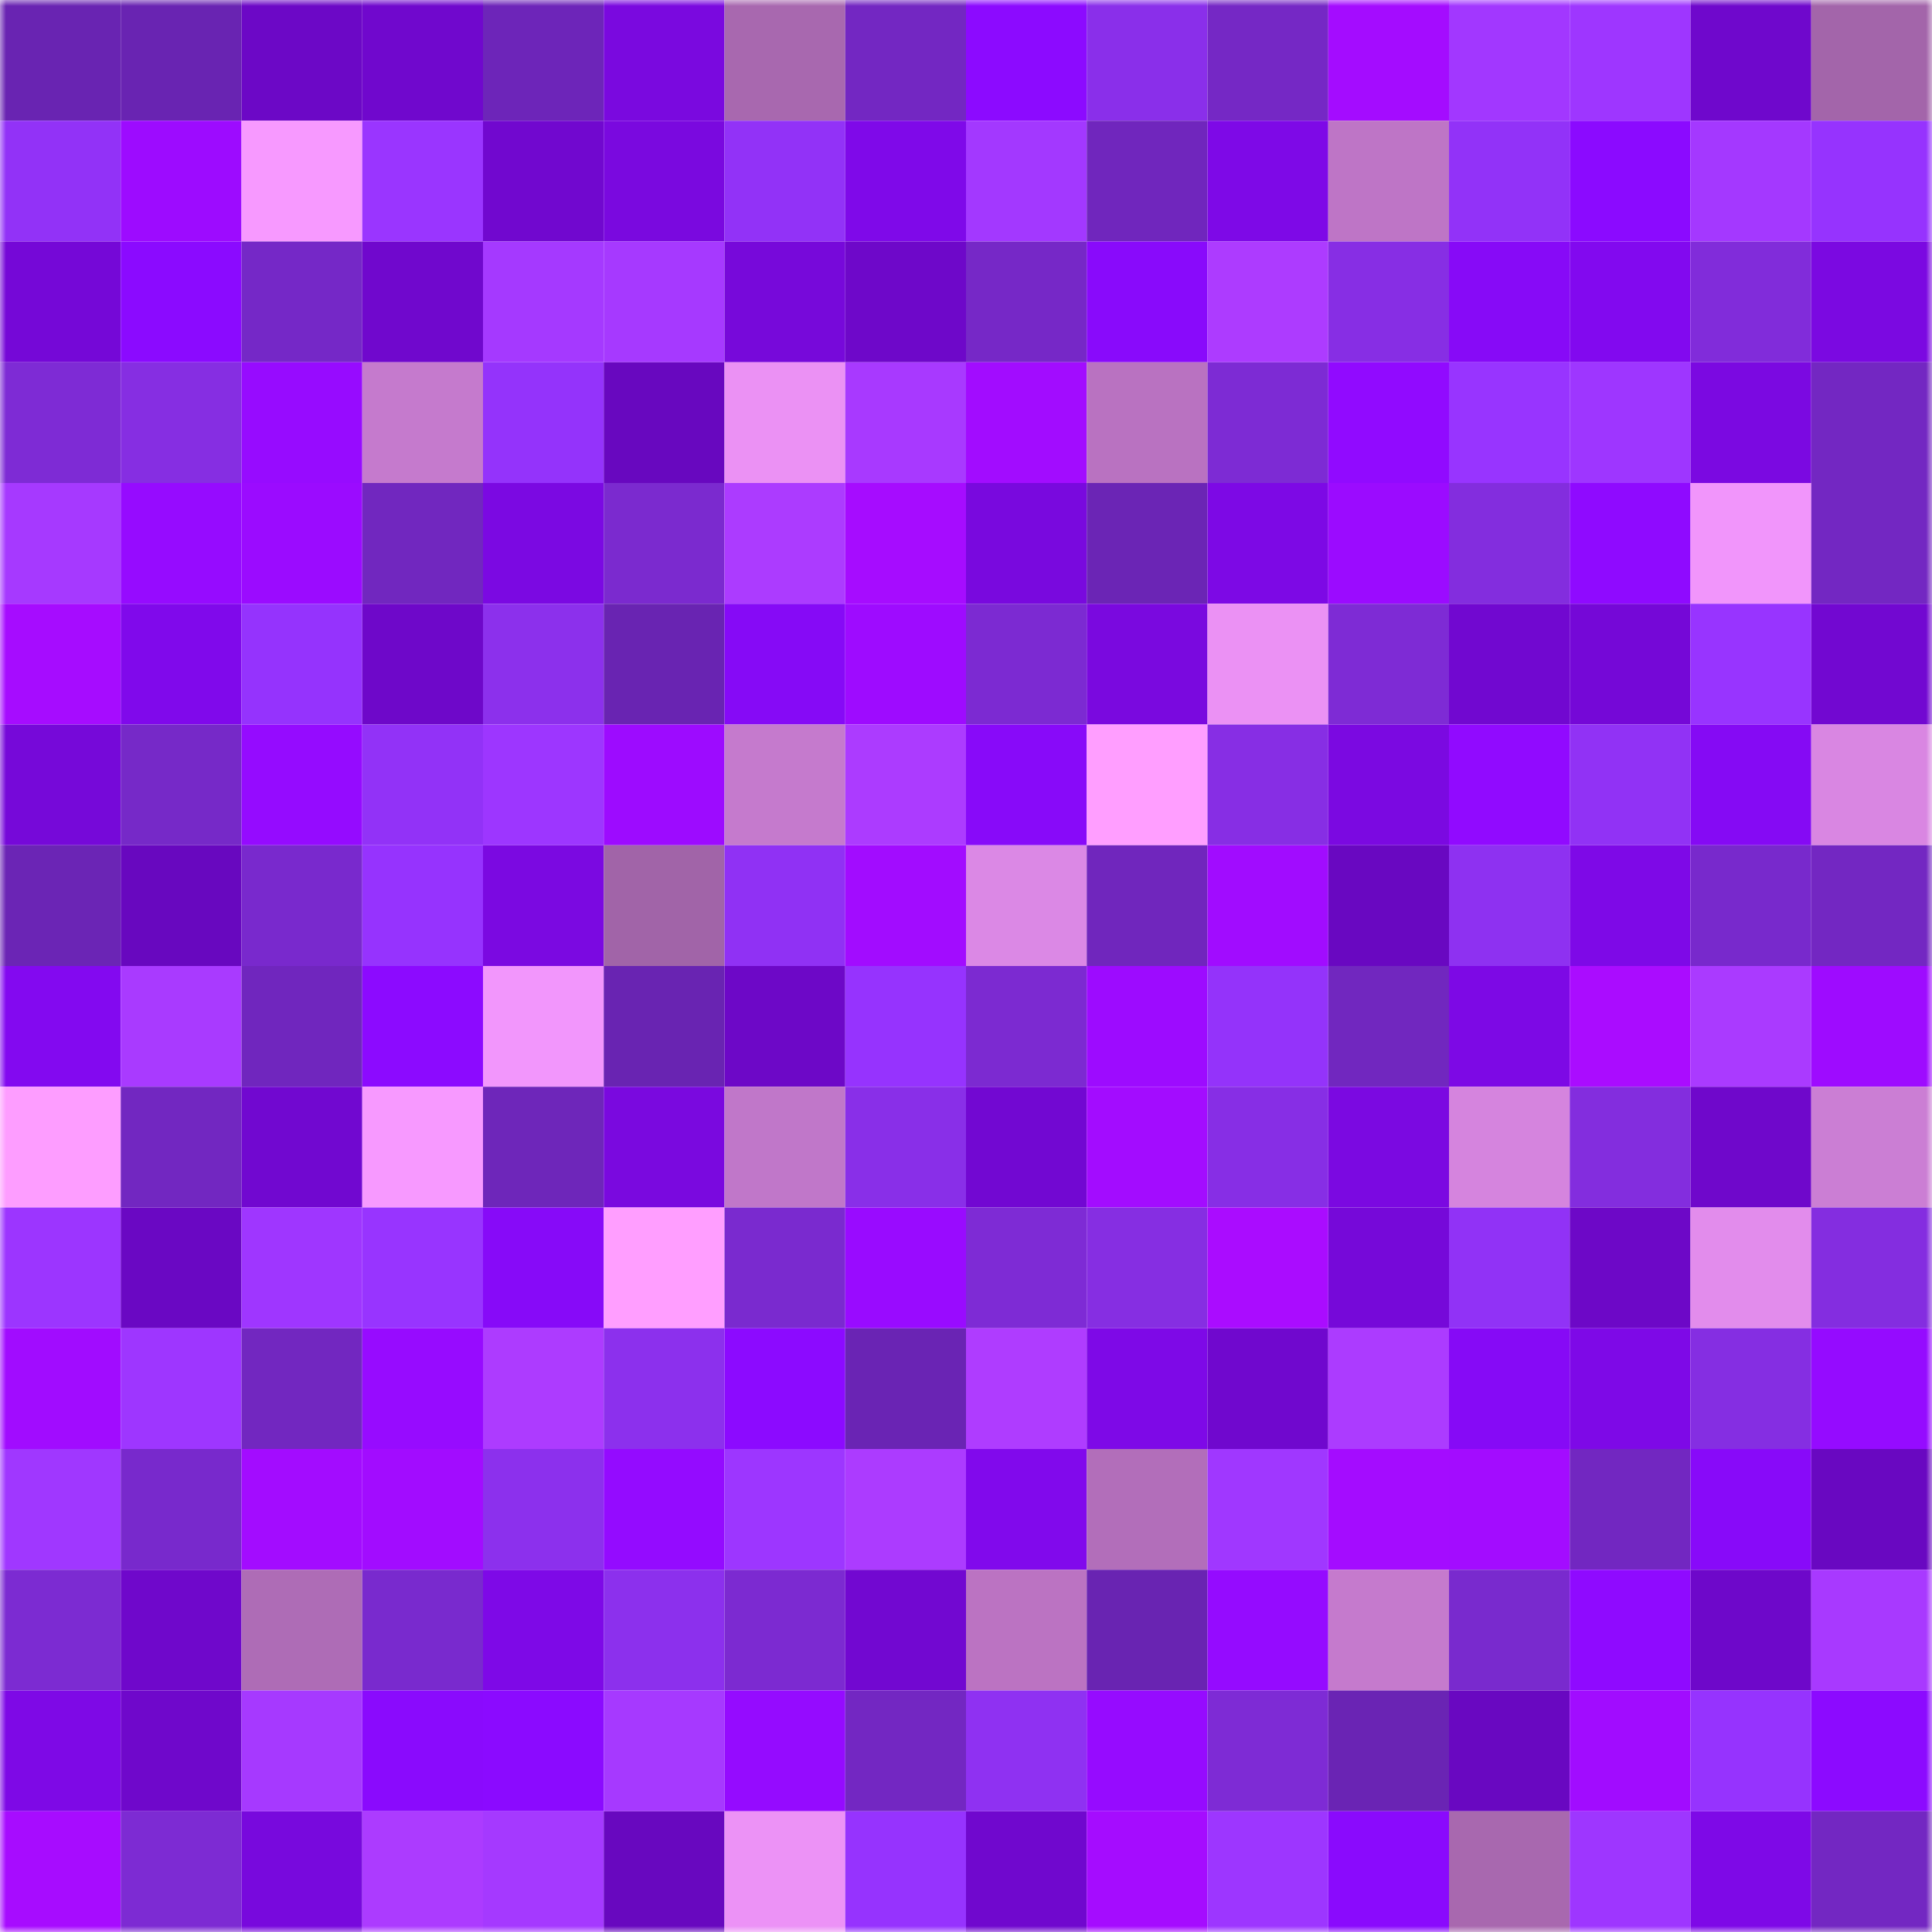 <svg viewBox="0 0 160 160" fill="none" role="img" xmlns="http://www.w3.org/2000/svg" width="240" height="240" name="linea%2Cchrom.linea.eth"><mask id="1319875306" mask-type="alpha" maskUnits="userSpaceOnUse" x="0" y="0" width="160" height="160"><rect width="160" height="160" fill="#FFFFFF"></rect></mask><g mask="url(#1319875306)"><rect x="0" y="0" width="10" height="10" fill="#6924b2"></rect><rect x="10" y="0" width="10" height="10" fill="#6924b2"></rect><rect x="20" y="0" width="10" height="10" fill="#6c08c6"></rect><rect x="30" y="0" width="10" height="10" fill="#7008cd"></rect><rect x="40" y="0" width="10" height="10" fill="#6d25b9"></rect><rect x="50" y="0" width="10" height="10" fill="#7a09df"></rect><rect x="60" y="0" width="10" height="10" fill="#a868af"></rect><rect x="70" y="0" width="10" height="10" fill="#7327c2"></rect><rect x="80" y="0" width="10" height="10" fill="#8c0aff"></rect><rect x="90" y="0" width="10" height="10" fill="#8a2fea"></rect><rect x="100" y="0" width="10" height="10" fill="#7528c5"></rect><rect x="110" y="0" width="10" height="10" fill="#a40cff"></rect><rect x="120" y="0" width="10" height="10" fill="#a237ff"></rect><rect x="130" y="0" width="10" height="10" fill="#9e36ff"></rect><rect x="140" y="0" width="10" height="10" fill="#6f08cc"></rect><rect x="150" y="0" width="10" height="10" fill="#a365aa"></rect><rect x="0" y="10" width="10" height="10" fill="#9232f7"></rect><rect x="10" y="10" width="10" height="10" fill="#9d0bff"></rect><rect x="20" y="10" width="10" height="10" fill="#f799ff"></rect><rect x="30" y="10" width="10" height="10" fill="#9a35ff"></rect><rect x="40" y="10" width="10" height="10" fill="#7108cf"></rect><rect x="50" y="10" width="10" height="10" fill="#7a09df"></rect><rect x="60" y="10" width="10" height="10" fill="#9232f7"></rect><rect x="70" y="10" width="10" height="10" fill="#7f09e9"></rect><rect x="80" y="10" width="10" height="10" fill="#a338ff"></rect><rect x="90" y="10" width="10" height="10" fill="#7026bd"></rect><rect x="100" y="10" width="10" height="10" fill="#7e09e7"></rect><rect x="110" y="10" width="10" height="10" fill="#be75c6"></rect><rect x="120" y="10" width="10" height="10" fill="#9232f8"></rect><rect x="130" y="10" width="10" height="10" fill="#8b0aff"></rect><rect x="140" y="10" width="10" height="10" fill="#a438ff"></rect><rect x="150" y="10" width="10" height="10" fill="#9633fe"></rect><rect x="0" y="20" width="10" height="10" fill="#7508d7"></rect><rect x="10" y="20" width="10" height="10" fill="#8b0aff"></rect><rect x="20" y="20" width="10" height="10" fill="#7528c7"></rect><rect x="30" y="20" width="10" height="10" fill="#7008cd"></rect><rect x="40" y="20" width="10" height="10" fill="#a539ff"></rect><rect x="50" y="20" width="10" height="10" fill="#a639ff"></rect><rect x="60" y="20" width="10" height="10" fill="#7709da"></rect><rect x="70" y="20" width="10" height="10" fill="#6e08c9"></rect><rect x="80" y="20" width="10" height="10" fill="#7628c7"></rect><rect x="90" y="20" width="10" height="10" fill="#890afb"></rect><rect x="100" y="20" width="10" height="10" fill="#ad3bff"></rect><rect x="110" y="20" width="10" height="10" fill="#872ee4"></rect><rect x="120" y="20" width="10" height="10" fill="#870af7"></rect><rect x="130" y="20" width="10" height="10" fill="#8209ef"></rect><rect x="140" y="20" width="10" height="10" fill="#812cda"></rect><rect x="150" y="20" width="10" height="10" fill="#7b09e1"></rect><rect x="0" y="30" width="10" height="10" fill="#7e2bd5"></rect><rect x="10" y="30" width="10" height="10" fill="#862ee2"></rect><rect x="20" y="30" width="10" height="10" fill="#970bff"></rect><rect x="30" y="30" width="10" height="10" fill="#c57acd"></rect><rect x="40" y="30" width="10" height="10" fill="#9433fb"></rect><rect x="50" y="30" width="10" height="10" fill="#6808bf"></rect><rect x="60" y="30" width="10" height="10" fill="#eb91f4"></rect><rect x="70" y="30" width="10" height="10" fill="#a839ff"></rect><rect x="80" y="30" width="10" height="10" fill="#a20cff"></rect><rect x="90" y="30" width="10" height="10" fill="#b972c1"></rect><rect x="100" y="30" width="10" height="10" fill="#7d2bd4"></rect><rect x="110" y="30" width="10" height="10" fill="#910aff"></rect><rect x="120" y="30" width="10" height="10" fill="#9834ff"></rect><rect x="130" y="30" width="10" height="10" fill="#9e36ff"></rect><rect x="140" y="30" width="10" height="10" fill="#7b09e1"></rect><rect x="150" y="30" width="10" height="10" fill="#7327c2"></rect><rect x="0" y="40" width="10" height="10" fill="#a639ff"></rect><rect x="10" y="40" width="10" height="10" fill="#960bff"></rect><rect x="20" y="40" width="10" height="10" fill="#9b0bff"></rect><rect x="30" y="40" width="10" height="10" fill="#7127bf"></rect><rect x="40" y="40" width="10" height="10" fill="#7b09e2"></rect><rect x="50" y="40" width="10" height="10" fill="#7b2acf"></rect><rect x="60" y="40" width="10" height="10" fill="#ac3bff"></rect><rect x="70" y="40" width="10" height="10" fill="#a60cff"></rect><rect x="80" y="40" width="10" height="10" fill="#7909de"></rect><rect x="90" y="40" width="10" height="10" fill="#6b25b5"></rect><rect x="100" y="40" width="10" height="10" fill="#7d09e5"></rect><rect x="110" y="40" width="10" height="10" fill="#9b0bff"></rect><rect x="120" y="40" width="10" height="10" fill="#832dde"></rect><rect x="130" y="40" width="10" height="10" fill="#8f0aff"></rect><rect x="140" y="40" width="10" height="10" fill="#f195fb"></rect><rect x="150" y="40" width="10" height="10" fill="#7327c2"></rect><rect x="0" y="50" width="10" height="10" fill="#a60cff"></rect><rect x="10" y="50" width="10" height="10" fill="#8009eb"></rect><rect x="20" y="50" width="10" height="10" fill="#9533fd"></rect><rect x="30" y="50" width="10" height="10" fill="#6e08c9"></rect><rect x="40" y="50" width="10" height="10" fill="#8c30ec"></rect><rect x="50" y="50" width="10" height="10" fill="#6924b2"></rect><rect x="60" y="50" width="10" height="10" fill="#860af6"></rect><rect x="70" y="50" width="10" height="10" fill="#9e0bff"></rect><rect x="80" y="50" width="10" height="10" fill="#7c2ad2"></rect><rect x="90" y="50" width="10" height="10" fill="#7a09df"></rect><rect x="100" y="50" width="10" height="10" fill="#eb91f4"></rect><rect x="110" y="50" width="10" height="10" fill="#7e2bd5"></rect><rect x="120" y="50" width="10" height="10" fill="#7108d0"></rect><rect x="130" y="50" width="10" height="10" fill="#7508d7"></rect><rect x="140" y="50" width="10" height="10" fill="#9834ff"></rect><rect x="150" y="50" width="10" height="10" fill="#7208d1"></rect><rect x="0" y="60" width="10" height="10" fill="#7609d9"></rect><rect x="10" y="60" width="10" height="10" fill="#7629c8"></rect><rect x="20" y="60" width="10" height="10" fill="#950bff"></rect><rect x="30" y="60" width="10" height="10" fill="#9232f7"></rect><rect x="40" y="60" width="10" height="10" fill="#9d36ff"></rect><rect x="50" y="60" width="10" height="10" fill="#9d0bff"></rect><rect x="60" y="60" width="10" height="10" fill="#c57acd"></rect><rect x="70" y="60" width="10" height="10" fill="#ac3bff"></rect><rect x="80" y="60" width="10" height="10" fill="#880af9"></rect><rect x="90" y="60" width="10" height="10" fill="#ff9eff"></rect><rect x="100" y="60" width="10" height="10" fill="#872ee4"></rect><rect x="110" y="60" width="10" height="10" fill="#7b09e1"></rect><rect x="120" y="60" width="10" height="10" fill="#910aff"></rect><rect x="130" y="60" width="10" height="10" fill="#9132f5"></rect><rect x="140" y="60" width="10" height="10" fill="#850af4"></rect><rect x="150" y="60" width="10" height="10" fill="#d986e2"></rect><rect x="0" y="70" width="10" height="10" fill="#6b25b5"></rect><rect x="10" y="70" width="10" height="10" fill="#6808bf"></rect><rect x="20" y="70" width="10" height="10" fill="#7929cd"></rect><rect x="30" y="70" width="10" height="10" fill="#9633fe"></rect><rect x="40" y="70" width="10" height="10" fill="#7b09e1"></rect><rect x="50" y="70" width="10" height="10" fill="#a164a8"></rect><rect x="60" y="70" width="10" height="10" fill="#9031f4"></rect><rect x="70" y="70" width="10" height="10" fill="#a20cff"></rect><rect x="80" y="70" width="10" height="10" fill="#db88e5"></rect><rect x="90" y="70" width="10" height="10" fill="#7026bd"></rect><rect x="100" y="70" width="10" height="10" fill="#a10cff"></rect><rect x="110" y="70" width="10" height="10" fill="#6908c1"></rect><rect x="120" y="70" width="10" height="10" fill="#8e31f1"></rect><rect x="130" y="70" width="10" height="10" fill="#7e09e7"></rect><rect x="140" y="70" width="10" height="10" fill="#7829cc"></rect><rect x="150" y="70" width="10" height="10" fill="#7327c2"></rect><rect x="0" y="80" width="10" height="10" fill="#8309f0"></rect><rect x="10" y="80" width="10" height="10" fill="#a93aff"></rect><rect x="20" y="80" width="10" height="10" fill="#7026be"></rect><rect x="30" y="80" width="10" height="10" fill="#8c0aff"></rect><rect x="40" y="80" width="10" height="10" fill="#f296fc"></rect><rect x="50" y="80" width="10" height="10" fill="#6924b2"></rect><rect x="60" y="80" width="10" height="10" fill="#6d08c7"></rect><rect x="70" y="80" width="10" height="10" fill="#9633fe"></rect><rect x="80" y="80" width="10" height="10" fill="#7c2ad1"></rect><rect x="90" y="80" width="10" height="10" fill="#9d0bff"></rect><rect x="100" y="80" width="10" height="10" fill="#9433fa"></rect><rect x="110" y="80" width="10" height="10" fill="#7127bf"></rect><rect x="120" y="80" width="10" height="10" fill="#7d09e5"></rect><rect x="130" y="80" width="10" height="10" fill="#aa0cff"></rect><rect x="140" y="80" width="10" height="10" fill="#aa3aff"></rect><rect x="150" y="80" width="10" height="10" fill="#9e0bff"></rect><rect x="0" y="90" width="10" height="10" fill="#fd9dff"></rect><rect x="10" y="90" width="10" height="10" fill="#7227c1"></rect><rect x="20" y="90" width="10" height="10" fill="#7108d0"></rect><rect x="30" y="90" width="10" height="10" fill="#f799ff"></rect><rect x="40" y="90" width="10" height="10" fill="#6e26ba"></rect><rect x="50" y="90" width="10" height="10" fill="#7a09df"></rect><rect x="60" y="90" width="10" height="10" fill="#c077c9"></rect><rect x="70" y="90" width="10" height="10" fill="#892fe8"></rect><rect x="80" y="90" width="10" height="10" fill="#7208d2"></rect><rect x="90" y="90" width="10" height="10" fill="#a30cff"></rect><rect x="100" y="90" width="10" height="10" fill="#872ee5"></rect><rect x="110" y="90" width="10" height="10" fill="#7b09e1"></rect><rect x="120" y="90" width="10" height="10" fill="#d584de"></rect><rect x="130" y="90" width="10" height="10" fill="#832dde"></rect><rect x="140" y="90" width="10" height="10" fill="#6f08cb"></rect><rect x="150" y="90" width="10" height="10" fill="#cb7ed4"></rect><rect x="0" y="100" width="10" height="10" fill="#9c35ff"></rect><rect x="10" y="100" width="10" height="10" fill="#6a08c3"></rect><rect x="20" y="100" width="10" height="10" fill="#9f36ff"></rect><rect x="30" y="100" width="10" height="10" fill="#9834ff"></rect><rect x="40" y="100" width="10" height="10" fill="#870af8"></rect><rect x="50" y="100" width="10" height="10" fill="#ff9eff"></rect><rect x="60" y="100" width="10" height="10" fill="#7a2acf"></rect><rect x="70" y="100" width="10" height="10" fill="#990bff"></rect><rect x="80" y="100" width="10" height="10" fill="#7e2bd5"></rect><rect x="90" y="100" width="10" height="10" fill="#862ee2"></rect><rect x="100" y="100" width="10" height="10" fill="#aa0cff"></rect><rect x="110" y="100" width="10" height="10" fill="#7609d9"></rect><rect x="120" y="100" width="10" height="10" fill="#9132f6"></rect><rect x="130" y="100" width="10" height="10" fill="#6d08c7"></rect><rect x="140" y="100" width="10" height="10" fill="#e28cec"></rect><rect x="150" y="100" width="10" height="10" fill="#842de0"></rect><rect x="0" y="110" width="10" height="10" fill="#a10cff"></rect><rect x="10" y="110" width="10" height="10" fill="#9e36ff"></rect><rect x="20" y="110" width="10" height="10" fill="#7227c0"></rect><rect x="30" y="110" width="10" height="10" fill="#970bff"></rect><rect x="40" y="110" width="10" height="10" fill="#ad3bff"></rect><rect x="50" y="110" width="10" height="10" fill="#8c30ed"></rect><rect x="60" y="110" width="10" height="10" fill="#8c0aff"></rect><rect x="70" y="110" width="10" height="10" fill="#6a24b4"></rect><rect x="80" y="110" width="10" height="10" fill="#af3cff"></rect><rect x="90" y="110" width="10" height="10" fill="#7e09e7"></rect><rect x="100" y="110" width="10" height="10" fill="#7008ce"></rect><rect x="110" y="110" width="10" height="10" fill="#ac3bff"></rect><rect x="120" y="110" width="10" height="10" fill="#860af6"></rect><rect x="130" y="110" width="10" height="10" fill="#7e09e7"></rect><rect x="140" y="110" width="10" height="10" fill="#852ee2"></rect><rect x="150" y="110" width="10" height="10" fill="#950bff"></rect><rect x="0" y="120" width="10" height="10" fill="#a037ff"></rect><rect x="10" y="120" width="10" height="10" fill="#7829cc"></rect><rect x="20" y="120" width="10" height="10" fill="#a30cff"></rect><rect x="30" y="120" width="10" height="10" fill="#a20cff"></rect><rect x="40" y="120" width="10" height="10" fill="#8c30ed"></rect><rect x="50" y="120" width="10" height="10" fill="#940bff"></rect><rect x="60" y="120" width="10" height="10" fill="#9d36ff"></rect><rect x="70" y="120" width="10" height="10" fill="#ac3bff"></rect><rect x="80" y="120" width="10" height="10" fill="#8109ec"></rect><rect x="90" y="120" width="10" height="10" fill="#b26eba"></rect><rect x="100" y="120" width="10" height="10" fill="#a037ff"></rect><rect x="110" y="120" width="10" height="10" fill="#a40cff"></rect><rect x="120" y="120" width="10" height="10" fill="#a30cff"></rect><rect x="130" y="120" width="10" height="10" fill="#7227c1"></rect><rect x="140" y="120" width="10" height="10" fill="#880af9"></rect><rect x="150" y="120" width="10" height="10" fill="#6908c1"></rect><rect x="0" y="130" width="10" height="10" fill="#7c2bd2"></rect><rect x="10" y="130" width="10" height="10" fill="#6f08cb"></rect><rect x="20" y="130" width="10" height="10" fill="#ae6cb6"></rect><rect x="30" y="130" width="10" height="10" fill="#792ace"></rect><rect x="40" y="130" width="10" height="10" fill="#7e09e7"></rect><rect x="50" y="130" width="10" height="10" fill="#8c30ed"></rect><rect x="60" y="130" width="10" height="10" fill="#7c2ad1"></rect><rect x="70" y="130" width="10" height="10" fill="#7208d1"></rect><rect x="80" y="130" width="10" height="10" fill="#bb73c2"></rect><rect x="90" y="130" width="10" height="10" fill="#6924b2"></rect><rect x="100" y="130" width="10" height="10" fill="#950bff"></rect><rect x="110" y="130" width="10" height="10" fill="#c57acd"></rect><rect x="120" y="130" width="10" height="10" fill="#792ace"></rect><rect x="130" y="130" width="10" height="10" fill="#8f0aff"></rect><rect x="140" y="130" width="10" height="10" fill="#6e08ca"></rect><rect x="150" y="130" width="10" height="10" fill="#a839ff"></rect><rect x="0" y="140" width="10" height="10" fill="#7e09e6"></rect><rect x="10" y="140" width="10" height="10" fill="#6f08cb"></rect><rect x="20" y="140" width="10" height="10" fill="#a639ff"></rect><rect x="30" y="140" width="10" height="10" fill="#8a0afd"></rect><rect x="40" y="140" width="10" height="10" fill="#8b0aff"></rect><rect x="50" y="140" width="10" height="10" fill="#a639ff"></rect><rect x="60" y="140" width="10" height="10" fill="#950bff"></rect><rect x="70" y="140" width="10" height="10" fill="#7327c2"></rect><rect x="80" y="140" width="10" height="10" fill="#8f31f2"></rect><rect x="90" y="140" width="10" height="10" fill="#960bff"></rect><rect x="100" y="140" width="10" height="10" fill="#7e2bd5"></rect><rect x="110" y="140" width="10" height="10" fill="#6a24b4"></rect><rect x="120" y="140" width="10" height="10" fill="#6908c1"></rect><rect x="130" y="140" width="10" height="10" fill="#a10cff"></rect><rect x="140" y="140" width="10" height="10" fill="#9633fe"></rect><rect x="150" y="140" width="10" height="10" fill="#8c0aff"></rect><rect x="0" y="150" width="10" height="10" fill="#a70cff"></rect><rect x="10" y="150" width="10" height="10" fill="#7d2bd3"></rect><rect x="20" y="150" width="10" height="10" fill="#7809dd"></rect><rect x="30" y="150" width="10" height="10" fill="#ac3bff"></rect><rect x="40" y="150" width="10" height="10" fill="#a539ff"></rect><rect x="50" y="150" width="10" height="10" fill="#6808bf"></rect><rect x="60" y="150" width="10" height="10" fill="#ec92f6"></rect><rect x="70" y="150" width="10" height="10" fill="#9633fe"></rect><rect x="80" y="150" width="10" height="10" fill="#7008ce"></rect><rect x="90" y="150" width="10" height="10" fill="#a50cff"></rect><rect x="100" y="150" width="10" height="10" fill="#9d36ff"></rect><rect x="110" y="150" width="10" height="10" fill="#8a0afd"></rect><rect x="120" y="150" width="10" height="10" fill="#a868af"></rect><rect x="130" y="150" width="10" height="10" fill="#9e36ff"></rect><rect x="140" y="150" width="10" height="10" fill="#7e09e7"></rect><rect x="150" y="150" width="10" height="10" fill="#7327c2"></rect></g></svg>